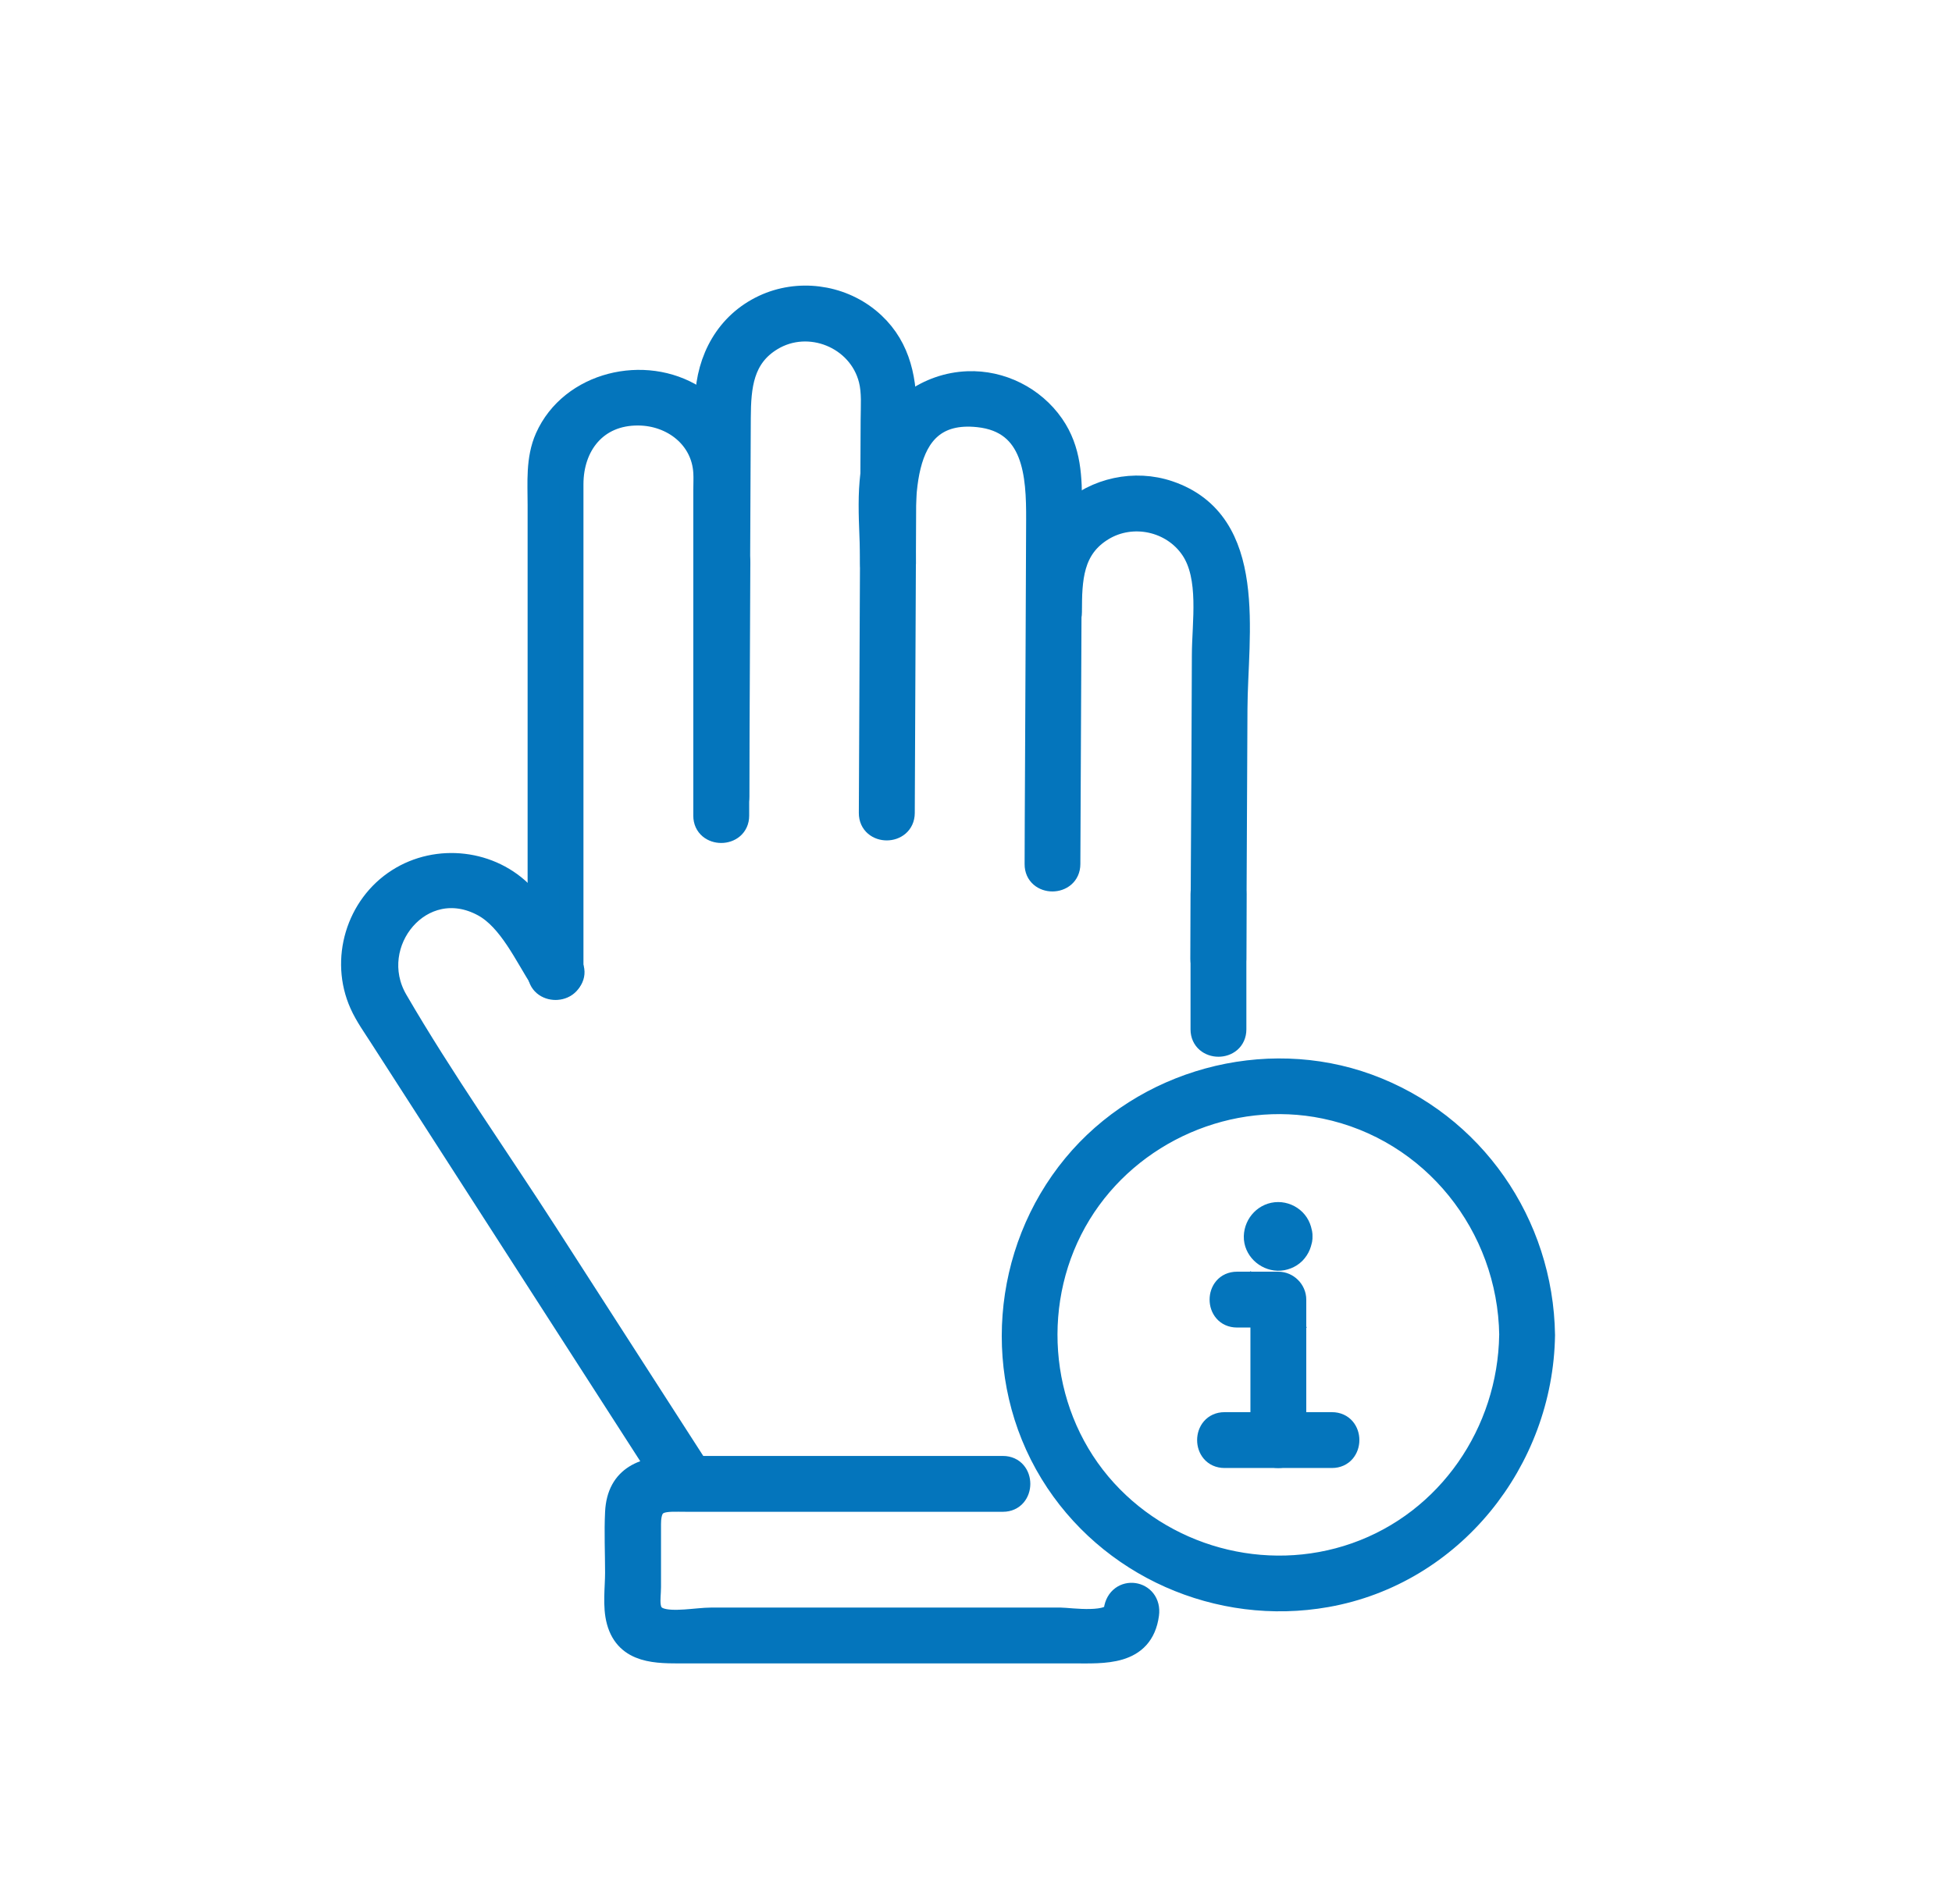 <svg xmlns="http://www.w3.org/2000/svg" width="41" height="40" viewBox="0 0 41 40" fill="none">
                <path d="M15.486 17.135C15.486 15.656 15.486 14.175 15.486 12.697C15.486 11.889 15.486 11.081 15.486 10.274C15.486 9.493 15.29 8.795 14.582 8.348C13.543 7.689 12 8.049 11.486 9.203C11.29 9.646 11.332 10.135 11.332 10.608C11.332 12.409 11.332 14.21 11.332 16.012C11.332 17.486 11.332 18.958 11.332 20.433C11.332 20.865 12.005 20.866 12.005 20.433C12.005 17.57 12.005 14.707 12.005 11.845C12.005 11.288 12.005 10.73 12.005 10.173C12.005 9.354 12.509 8.682 13.408 8.689C14.13 8.694 14.768 9.183 14.812 9.922C14.82 10.048 14.812 10.176 14.812 10.303C14.812 11.029 14.812 11.757 14.812 12.484C14.812 14.036 14.812 15.586 14.812 17.138C14.813 17.567 15.486 17.567 15.486 17.135Z" fill="#0475BC" stroke="#0475BC" stroke-width="0.5"></path>
                <path d="M14.837 11.819C14.829 13.457 14.823 15.094 14.815 16.732C14.813 17.166 15.486 17.166 15.488 16.732C15.494 15.094 15.502 13.457 15.51 11.819C15.512 11.387 14.839 11.385 14.837 11.819Z" fill="#0475BC" stroke="#0475BC" stroke-width="0.5"></path>
                <path d="M18.964 17.08C18.974 14.993 18.984 12.905 18.992 10.818C18.995 10.087 19 9.357 19.002 8.626C19.003 7.883 18.837 7.205 18.236 6.714C17.626 6.217 16.761 6.108 16.049 6.441C15.278 6.802 14.877 7.55 14.849 8.377C14.81 9.523 14.839 10.673 14.833 11.819C14.831 12.253 15.504 12.253 15.506 11.819C15.511 10.803 15.515 9.786 15.52 8.77C15.524 8.12 15.577 7.498 16.202 7.121C16.989 6.644 18.057 7.073 18.285 7.972C18.353 8.242 18.328 8.531 18.327 8.809C18.319 10.836 18.309 12.862 18.299 14.887C18.296 15.619 18.293 16.348 18.289 17.08C18.288 17.514 18.961 17.514 18.964 17.08Z" fill="#0475BC" stroke="#0475BC" stroke-width="0.5"></path>
                <path d="M22.442 18.152C22.451 16.27 22.46 14.39 22.468 12.508C22.472 11.889 22.475 11.27 22.477 10.65C22.477 10.036 22.467 9.463 22.102 8.936C21.704 8.362 21.023 8.021 20.325 8.049C19.498 8.081 18.756 8.611 18.462 9.385C18.182 10.117 18.319 11.073 18.316 11.835C18.314 12.269 18.987 12.269 18.989 11.835C18.994 10.701 18.742 8.533 20.55 8.725C21.748 8.851 21.807 9.984 21.803 10.917C21.797 12.693 21.787 14.47 21.779 16.246C21.776 16.881 21.772 17.517 21.771 18.154C21.768 18.586 22.441 18.586 22.442 18.152Z" fill="#0475BC" stroke="#0475BC" stroke-width="0.5"></path>
                <path d="M25.927 20.15C25.936 18.395 25.944 16.641 25.952 14.886C25.958 13.334 26.404 10.979 24.547 10.348C23.833 10.106 23.02 10.282 22.467 10.792C21.856 11.356 21.804 12.084 21.801 12.861C21.799 13.295 22.472 13.295 22.474 12.861C22.477 12.175 22.492 11.514 23.157 11.112C23.784 10.733 24.63 10.914 25.043 11.525C25.448 12.125 25.285 13.079 25.284 13.768C25.28 15.281 25.271 16.794 25.262 18.307C25.259 18.921 25.258 19.534 25.254 20.148C25.251 20.582 25.924 20.582 25.927 20.15Z" fill="#0475BC" stroke="#0475BC" stroke-width="0.5"></path>
                <path d="M14.632 30.832C13.58 29.197 12.528 27.561 11.474 25.926C10.425 24.296 9.291 22.695 8.317 21.019C7.618 19.815 8.853 18.297 10.162 19.012C10.718 19.316 11.055 20.077 11.39 20.59C11.626 20.953 12.209 20.615 11.972 20.251C11.661 19.774 11.383 19.22 10.99 18.806C10.315 18.096 9.193 17.966 8.369 18.491C7.513 19.035 7.177 20.161 7.59 21.083C7.702 21.335 7.87 21.565 8.018 21.798C9.533 24.153 11.048 26.508 12.564 28.862C13.06 29.633 13.556 30.403 14.051 31.173C14.284 31.536 14.868 31.199 14.632 30.832Z" fill="#0475BC" stroke="#0475BC" stroke-width="0.5"></path>
                <path d="M25.256 18.776C25.256 19.726 25.256 20.675 25.256 21.625C25.256 22.058 25.929 22.059 25.929 21.625C25.929 20.676 25.929 19.727 25.929 18.776C25.929 18.343 25.256 18.343 25.256 18.776Z" fill="#0475BC" stroke="#0475BC" stroke-width="0.5"></path>
                <path d="M21.066 30.837C19.583 30.837 18.099 30.837 16.616 30.837C15.806 30.837 14.995 30.837 14.185 30.837C13.551 30.837 12.996 31.019 12.959 31.771C12.938 32.191 12.959 32.618 12.959 33.037C12.959 33.356 12.904 33.743 12.99 34.056C13.17 34.716 13.811 34.695 14.351 34.695C16.151 34.695 17.951 34.695 19.752 34.695C20.68 34.695 21.61 34.695 22.539 34.695C23.176 34.695 23.981 34.76 24.095 33.913C24.16 33.432 23.5 33.336 23.433 33.824C23.388 34.167 22.461 34.022 22.272 34.022C21.523 34.022 20.771 34.022 20.022 34.022C18.328 34.022 16.635 34.022 14.941 34.022C14.643 34.022 14.128 34.128 13.847 34.022C13.549 33.912 13.634 33.584 13.634 33.34C13.634 32.899 13.634 32.459 13.634 32.018C13.634 31.453 13.956 31.51 14.421 31.51C15.19 31.51 15.959 31.51 16.726 31.51C18.173 31.51 19.62 31.51 21.067 31.51C21.498 31.51 21.5 30.837 21.066 30.837Z" fill="#0475BC" stroke="#0475BC" stroke-width="0.5"></path>
                <path d="M32.412 28.047C32.378 25.711 30.936 23.616 28.729 22.81C26.562 22.019 24.033 22.713 22.567 24.491C21.073 26.301 20.861 28.927 22.09 30.938C23.289 32.898 25.602 33.915 27.859 33.515C30.495 33.049 32.373 30.683 32.412 28.047C32.418 27.613 31.745 27.613 31.739 28.047C31.708 30.098 30.435 31.97 28.48 32.657C26.565 33.33 24.396 32.732 23.09 31.182C21.754 29.594 21.591 27.26 22.672 25.493C23.734 23.758 25.833 22.84 27.83 23.254C30.105 23.725 31.706 25.744 31.74 28.047C31.745 28.479 32.418 28.48 32.412 28.047Z" fill="#0475BC"></path>
                <path d="M32.412 28.047C32.378 25.711 30.936 23.616 28.729 22.81C26.562 22.019 24.033 22.713 22.567 24.491C21.073 26.301 20.861 28.927 22.09 30.938C23.289 32.898 25.602 33.915 27.859 33.515C30.495 33.049 32.373 30.683 32.412 28.047ZM32.412 28.047C32.418 27.613 31.745 27.613 31.739 28.047C31.708 30.098 30.435 31.97 28.48 32.657C26.565 33.33 24.396 32.732 23.09 31.182C21.754 29.594 21.591 27.26 22.672 25.493C23.734 23.758 25.833 22.84 27.83 23.254C30.105 23.725 31.706 25.744 31.74 28.047C31.745 28.479 32.418 28.48 32.412 28.047Z" stroke="#0475BC" stroke-width="0.5"></path>
                <path d="M26.849 30.59C27.225 30.59 27.602 30.59 27.977 30.59C28.41 30.59 28.412 29.917 27.977 29.917C27.602 29.917 27.225 29.917 26.849 29.917C26.415 29.917 26.415 30.59 26.849 30.59Z" fill="#0475BC" stroke="#0475BC" stroke-width="0.5"></path>
                <path d="M26.848 29.917C26.472 29.917 26.095 29.917 25.72 29.917C25.287 29.917 25.285 30.59 25.72 30.59C26.095 30.59 26.472 30.59 26.848 30.59C27.28 30.59 27.282 29.917 26.848 29.917Z" fill="#0475BC" stroke="#0475BC" stroke-width="0.5"></path>
                <path d="M25.982 27.639C26.271 27.639 26.561 27.639 26.85 27.639C26.738 27.527 26.626 27.414 26.514 27.302C26.514 28.285 26.514 29.27 26.514 30.254C26.514 30.686 27.187 30.688 27.187 30.254C27.187 29.27 27.187 28.285 27.187 27.302C27.187 27.12 27.032 26.966 26.85 26.966C26.561 26.966 26.271 26.966 25.982 26.966C25.548 26.966 25.548 27.639 25.982 27.639Z" fill="#0475BC" stroke="#0475BC" stroke-width="0.5"></path>
                <path d="M27.318 25.975C27.312 25.849 27.271 25.732 27.18 25.641C27.092 25.554 26.97 25.503 26.847 25.503C26.587 25.503 26.382 25.719 26.375 25.975C26.369 26.23 26.591 26.439 26.84 26.446C26.962 26.449 27.091 26.399 27.177 26.313C27.269 26.218 27.312 26.105 27.318 25.975C27.328 25.799 27.157 25.63 26.982 25.638C26.791 25.646 26.655 25.786 26.645 25.975C26.645 25.98 26.645 25.984 26.645 25.989C26.648 25.96 26.653 25.929 26.656 25.9C26.655 25.915 26.65 25.927 26.645 25.941C26.656 25.915 26.668 25.887 26.679 25.861C26.676 25.869 26.671 25.877 26.665 25.885C26.682 25.863 26.7 25.84 26.717 25.817C26.707 25.828 26.699 25.837 26.687 25.846C26.71 25.828 26.733 25.811 26.756 25.794C26.747 25.799 26.739 25.804 26.731 25.809C26.757 25.797 26.785 25.786 26.811 25.775C26.796 25.78 26.785 25.783 26.77 25.786C26.799 25.783 26.83 25.778 26.86 25.775C26.85 25.776 26.84 25.776 26.83 25.775C26.86 25.778 26.891 25.783 26.92 25.786C26.905 25.785 26.892 25.78 26.879 25.775C26.905 25.786 26.933 25.797 26.959 25.809C26.951 25.806 26.943 25.801 26.934 25.794C26.957 25.812 26.98 25.83 27.003 25.846C26.991 25.837 26.983 25.828 26.974 25.817C26.991 25.84 27.009 25.863 27.026 25.885C27.021 25.877 27.016 25.869 27.011 25.861C27.022 25.887 27.034 25.915 27.045 25.941C27.04 25.926 27.037 25.915 27.034 25.9C27.037 25.929 27.042 25.96 27.045 25.989C27.043 25.98 27.043 25.97 27.045 25.96C27.042 25.989 27.037 26.02 27.034 26.049C27.035 26.035 27.04 26.022 27.045 26.009C27.034 26.035 27.022 26.062 27.011 26.088C27.014 26.08 27.019 26.072 27.026 26.064C27.008 26.087 26.99 26.11 26.974 26.132C26.983 26.121 26.991 26.113 27.003 26.103C26.98 26.121 26.957 26.139 26.934 26.155C26.943 26.15 26.951 26.145 26.959 26.14C26.933 26.152 26.905 26.163 26.879 26.174C26.894 26.17 26.905 26.166 26.92 26.163C26.891 26.166 26.86 26.171 26.83 26.174C26.84 26.173 26.85 26.173 26.86 26.174C26.83 26.171 26.799 26.166 26.77 26.163C26.785 26.165 26.798 26.17 26.811 26.174C26.785 26.163 26.757 26.152 26.731 26.14C26.739 26.144 26.747 26.148 26.756 26.155C26.733 26.137 26.71 26.119 26.687 26.103C26.699 26.113 26.707 26.121 26.717 26.132C26.699 26.11 26.681 26.087 26.665 26.064C26.669 26.072 26.674 26.08 26.679 26.088C26.668 26.062 26.656 26.035 26.645 26.009C26.65 26.023 26.653 26.035 26.656 26.049C26.653 26.02 26.648 25.989 26.645 25.96C26.645 25.965 26.645 25.97 26.645 25.975C26.655 26.15 26.793 26.319 26.982 26.311C27.156 26.303 27.328 26.163 27.318 25.975Z" fill="#0475BC"></path>
                <path d="M27.318 25.975C27.312 25.849 27.271 25.732 27.18 25.641C27.092 25.554 26.97 25.503 26.847 25.503C26.587 25.503 26.382 25.719 26.375 25.975C26.369 26.23 26.591 26.439 26.84 26.446C26.962 26.449 27.091 26.399 27.177 26.313C27.269 26.218 27.312 26.105 27.318 25.975ZM27.318 25.975C27.328 25.799 27.157 25.63 26.982 25.638C26.791 25.646 26.655 25.786 26.645 25.975M27.318 25.975C27.328 26.163 27.156 26.303 26.982 26.311C26.793 26.319 26.655 26.15 26.645 25.975M26.645 25.975C26.645 25.98 26.645 25.984 26.645 25.989C26.648 25.96 26.653 25.929 26.656 25.9C26.655 25.915 26.65 25.927 26.645 25.941C26.656 25.915 26.668 25.887 26.679 25.861C26.676 25.869 26.671 25.877 26.665 25.885C26.682 25.863 26.7 25.84 26.717 25.817C26.707 25.828 26.699 25.837 26.687 25.846C26.71 25.828 26.733 25.811 26.756 25.794C26.747 25.799 26.739 25.804 26.731 25.809C26.757 25.797 26.785 25.786 26.811 25.775C26.796 25.78 26.785 25.783 26.77 25.786C26.799 25.783 26.83 25.778 26.86 25.775C26.85 25.776 26.84 25.776 26.83 25.775C26.86 25.778 26.891 25.783 26.92 25.786C26.905 25.785 26.892 25.78 26.879 25.775C26.905 25.786 26.933 25.797 26.959 25.809C26.951 25.806 26.943 25.801 26.934 25.794C26.957 25.812 26.98 25.83 27.003 25.846C26.991 25.837 26.983 25.828 26.974 25.817C26.991 25.84 27.009 25.863 27.026 25.885C27.021 25.877 27.016 25.869 27.011 25.861C27.022 25.887 27.034 25.915 27.045 25.941C27.04 25.926 27.037 25.915 27.034 25.9C27.037 25.929 27.042 25.96 27.045 25.989C27.043 25.98 27.043 25.97 27.045 25.96C27.042 25.989 27.037 26.02 27.034 26.049C27.035 26.035 27.04 26.022 27.045 26.009C27.034 26.035 27.022 26.062 27.011 26.088C27.014 26.08 27.019 26.072 27.026 26.064C27.008 26.087 26.99 26.11 26.974 26.132C26.983 26.121 26.991 26.113 27.003 26.103C26.98 26.121 26.957 26.139 26.934 26.155C26.943 26.15 26.951 26.145 26.959 26.14C26.933 26.152 26.905 26.163 26.879 26.174C26.894 26.17 26.905 26.166 26.92 26.163C26.891 26.166 26.86 26.171 26.83 26.174C26.84 26.173 26.85 26.173 26.86 26.174C26.83 26.171 26.799 26.166 26.77 26.163C26.785 26.165 26.798 26.17 26.811 26.174C26.785 26.163 26.757 26.152 26.731 26.14C26.739 26.144 26.747 26.148 26.756 26.155C26.733 26.137 26.71 26.119 26.687 26.103C26.699 26.113 26.707 26.121 26.717 26.132C26.699 26.11 26.681 26.087 26.665 26.064C26.669 26.072 26.674 26.08 26.679 26.088C26.668 26.062 26.656 26.035 26.645 26.009C26.65 26.023 26.653 26.035 26.656 26.049C26.653 26.02 26.648 25.989 26.645 25.96C26.645 25.965 26.645 25.97 26.645 25.975Z" stroke="#0475BC" stroke-width="0.5"></path>
              </svg>